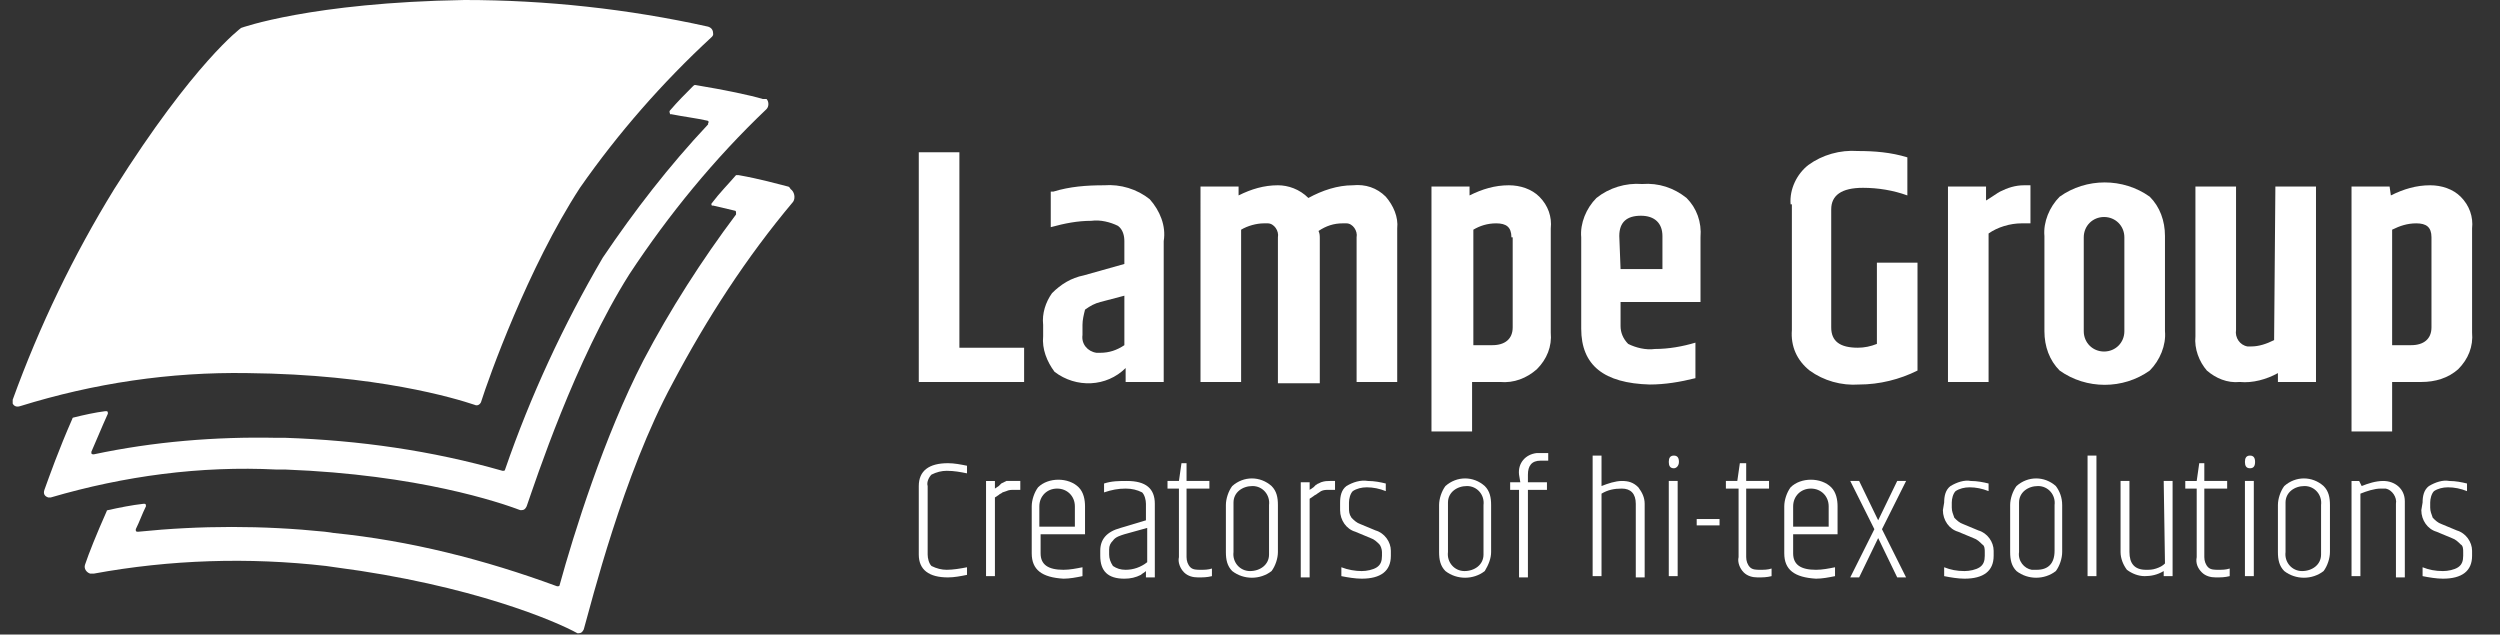 <?xml version="1.0" encoding="utf-8"?>
<!-- Generator: Adobe Illustrator 21.0.0, SVG Export Plug-In . SVG Version: 6.00 Build 0)  -->
<svg version="1.1" id="_x33_c3bb90c-d1b0-48a6-b302-07edcafbf53d"
	 xmlns="http://www.w3.org/2000/svg" xmlns:xlink="http://www.w3.org/1999/xlink" x="0px" y="0px" viewBox="0 0 197 50"
	 style="enable-background:new 0 0 197 50;" xml:space="preserve">
<rect x="0" y="0" width="197" height="50" fill="#333333" stroke="none"/>
<style type="text/css">
	.st0{fill:#FFFFFF;}
</style>
<title>lampe</title>
<path class="st0" d="M62.1,14.7c-0.8-0.2-2.2-0.6-3.9-0.9c0,0-0.1,0-0.2,0c-0.6,0.7-1.3,1.4-1.9,2.2c-0.1,0.1,0,0.2,0,0.2
	c0,0,0,0,0.1,0l1.7,0.4c0.1,0,0.1,0.1,0.1,0.2c0,0,0,0,0,0.1c-2.7,3.6-5.2,7.5-7.3,11.5c-3.1,6-5.5,13.7-6.6,17.7
	c0,0.1-0.1,0.1-0.2,0.1c0,0,0,0,0,0c-5.7-2.1-11.6-3.6-17.6-4.2l-0.7-0.1c-4.9-0.5-9.8-0.5-14.7,0c-0.1,0-0.2,0-0.2-0.1
	c0,0,0-0.1,0-0.1c0.3-0.6,0.5-1.2,0.8-1.8c0-0.1,0-0.2-0.1-0.2c0,0,0,0-0.1,0c-0.9,0.1-1.9,0.3-2.8,0.5c0,0-0.1,0-0.1,0.1
	c-0.8,1.8-1.4,3.3-1.7,4.2c-0.1,0.3,0.1,0.6,0.4,0.7c0,0,0.1,0,0.1,0h0.2c6-1.1,12.2-1.3,18.3-0.6l0.7,0.1
	c10.8,1.4,17.5,4.3,19.1,5.2h0.1c0.2,0,0.3-0.1,0.4-0.3c0.6-2.1,3.1-12.2,7-19.4c2.7-5.1,5.8-9.9,9.5-14.3c0.2-0.3,0.1-0.8-0.2-1
	C62.2,14.7,62.1,14.7,62.1,14.7z"/>
<path class="st0" d="M60.1,7.8c-1-0.3-2.9-0.7-5.3-1.1c-0.1,0-0.1,0-0.2,0.1C54,7.4,53.4,8,52.8,8.7c-0.1,0.1,0,0.2,0,0.3
	c0,0,0.1,0,0.1,0c1,0.2,1.9,0.3,2.8,0.5c0.1,0,0.2,0.1,0.1,0.2c0,0,0,0.1,0,0.1c-3.1,3.3-5.8,6.8-8.3,10.5
	c-3.1,5.3-5.7,10.9-7.7,16.7c0,0.1-0.1,0.1-0.2,0.1c-5.6-1.6-11.3-2.4-17.1-2.6h-0.7c-4.8-0.1-9.7,0.3-14.4,1.3
	c-0.1,0-0.2,0-0.2-0.1c0,0,0-0.1,0-0.1c0.4-0.9,0.8-1.9,1.3-3c0-0.1,0-0.2-0.1-0.2c0,0-0.1,0-0.1,0c-0.8,0.1-1.7,0.3-2.5,0.5
	c-0.1,0-0.1,0.1-0.1,0.1c-1.1,2.5-1.8,4.5-2.2,5.6c-0.1,0.3,0,0.5,0.3,0.6c0,0,0.1,0,0.1,0H4c5.8-1.7,11.8-2.5,17.8-2.2h0.7
	C33,37.4,39.4,39.6,41,40.2h0.1c0.2,0,0.3-0.1,0.4-0.3c0.7-2,3.8-11.5,8.1-18.3c3.1-4.7,6.7-9.1,10.8-13c0.2-0.2,0.2-0.6,0-0.8
	C60.2,7.8,60.1,7.8,60.1,7.8z"/>
<path class="st0" d="M19,2.2c0,0,5.5-2,17.6-2.2C43,0,49.5,0.7,55.8,2.1c0.3,0.1,0.4,0.3,0.4,0.6c0,0.1-0.1,0.2-0.1,0.2
	c-3.9,3.6-7.4,7.6-10.4,11.9c-4.1,6.3-7.2,15-7.8,16.9c-0.1,0.2-0.3,0.3-0.5,0.2c0,0,0,0,0,0c-1.5-0.5-7.7-2.4-17.9-2.5
	c-6.1-0.1-12.1,0.8-17.9,2.6C1.3,32.1,1.1,32,1,31.8c0-0.1,0-0.2,0-0.3c2.1-5.8,4.8-11.4,8-16.6C15.3,4.9,19,2.2,19,2.2z"/>
<path class="st0" d="M72.4,12h3.2v15.4h5.1v2.7h-8.3L72.4,12z"/>
<path class="st0" d="M83,15.1c1.3-0.4,2.6-0.5,4-0.5c1.3-0.1,2.6,0.3,3.6,1.1c0.8,0.9,1.3,2.1,1.1,3.3v11.1h-3V29
	c-1.5,1.5-3.9,1.6-5.6,0.3c-0.6-0.8-1-1.8-0.9-2.8v-0.9c-0.1-0.9,0.2-1.8,0.7-2.5c0.7-0.7,1.5-1.2,2.5-1.4l3.2-0.9v-1.8
	c0-0.4-0.1-0.9-0.5-1.2c-0.6-0.3-1.4-0.5-2.1-0.4c-1.1,0-2.1,0.2-3.2,0.5V15.1z M85.3,25.6v0.8c-0.1,0.7,0.4,1.3,1.1,1.4
	c0.1,0,0.2,0,0.3,0c0.7,0,1.3-0.2,1.9-0.6v-3.9l-1.9,0.5c-0.4,0.1-0.8,0.3-1.2,0.6C85.4,24.8,85.3,25.2,85.3,25.6L85.3,25.6z"/>
<path class="st0" d="M103.1,15.6c1.1-0.6,2.3-1,3.5-1c1-0.1,1.9,0.2,2.6,0.9c0.6,0.7,1,1.6,0.9,2.5v12.1h-3.2V18.7
	c0.1-0.5-0.3-1.1-0.8-1.1c-0.1,0-0.2,0-0.3,0c-0.7,0-1.3,0.2-1.9,0.6c0.1,0.2,0.1,0.4,0.1,0.6v11.4h-3.3V18.7
	c0.1-0.5-0.3-1.1-0.8-1.1c-0.1,0-0.2,0-0.3,0c-0.6,0-1.3,0.2-1.8,0.5v12h-3.2V14.7h3v0.7c1-0.5,2-0.8,3.1-0.8
	C101.5,14.6,102.4,14.9,103.1,15.6z"/>
<path class="st0" d="M115.8,15.4c1-0.5,2-0.8,3.1-0.8c0.9,0,1.8,0.3,2.4,0.9c0.7,0.7,1,1.6,0.9,2.5v8.2c0.1,1.1-0.3,2.1-1.1,2.9
	c-0.8,0.7-1.8,1.1-2.9,1H116V34h-3.2V14.7h3L115.8,15.4z M119.1,18.7c0-0.8-0.4-1.1-1.2-1.1c-0.7,0-1.3,0.2-1.8,0.5v9.1h1.5
	c1,0,1.6-0.5,1.6-1.4V18.7z"/>
<path class="st0" d="M124.6,25.9v-7.2c-0.1-1.1,0.4-2.3,1.2-3.1c1-0.8,2.3-1.2,3.6-1.1c1.3-0.1,2.5,0.3,3.5,1.1
	c0.8,0.8,1.2,1.9,1.1,3.1v5.1h-6.3v1.9c0,0.5,0.2,1,0.6,1.4c0.6,0.3,1.4,0.5,2.1,0.4c1.1,0,2.2-0.2,3.2-0.5v2.8
	c-1.2,0.3-2.4,0.5-3.6,0.5C126.4,30.2,124.6,28.8,124.6,25.9z M127.7,21.2h3.3v-2.6c0-1-0.6-1.6-1.7-1.6s-1.7,0.5-1.7,1.6
	L127.7,21.2z"/>
<path class="st0" d="M141.1,16.1c-0.1-1.2,0.5-2.4,1.4-3.1c1.1-0.8,2.5-1.2,3.9-1.1c1.3,0,2.6,0.1,3.9,0.5v3
	c-1.1-0.4-2.3-0.6-3.5-0.6c-1.7,0-2.5,0.6-2.5,1.7v9.3c0,1.1,0.7,1.6,2.1,1.6c0.5,0,1-0.1,1.5-0.3v-6.4h3.2v8.5
	c-1.4,0.7-3,1.1-4.6,1.1c-1.4,0.1-2.8-0.3-3.9-1.1c-1-0.8-1.5-1.9-1.4-3.2V16.1z"/>
<path class="st0" d="M159.5,14.6h0.5v3h-0.7c-0.9,0-1.9,0.3-2.6,0.8v11.7h-3.2V14.7h3v1.1c0.5-0.3,0.9-0.6,1.1-0.7
	C158.2,14.8,158.8,14.6,159.5,14.6z"/>
<path class="st0" d="M161.1,18.6c-0.1-1.1,0.4-2.3,1.2-3.1c2.1-1.5,5-1.5,7.1,0c0.8,0.8,1.2,1.9,1.2,3.1v7.5
	c0.1,1.1-0.4,2.3-1.2,3.1c-2.1,1.5-5,1.5-7.1,0c-0.8-0.8-1.2-1.9-1.2-3.1V18.6z M167.4,18.7c0-0.9-0.7-1.6-1.6-1.6
	c-0.9,0-1.6,0.7-1.6,1.6v7.4c0,0.9,0.7,1.6,1.6,1.6c0.9,0,1.6-0.7,1.6-1.6V18.7z"/>
<path class="st0" d="M179.3,14.7h3.2v15.4h-3v-0.7c-0.9,0.5-2,0.8-3,0.7c-1,0.1-1.9-0.3-2.6-0.9c-0.6-0.7-1-1.7-0.9-2.7V14.7h3.2V26
	c-0.1,0.6,0.3,1.2,0.9,1.3c0.1,0,0.2,0,0.3,0c0.6,0,1.2-0.2,1.8-0.5L179.3,14.7z"/>
<path class="st0" d="M188.4,15.4c1-0.5,2-0.8,3.1-0.8c0.9,0,1.8,0.3,2.4,0.9c0.7,0.7,1,1.6,0.9,2.5v8.2c0.1,1.1-0.3,2.1-1.1,2.9
	c-0.8,0.7-1.8,1-2.9,1h-2.3V34h-3.2V14.7h3L188.4,15.4z M191.6,18.7c0-0.8-0.4-1.1-1.2-1.1c-0.7,0-1.3,0.2-1.9,0.5v9.1h1.5
	c1,0,1.6-0.5,1.6-1.4L191.6,18.7z"/>
<path class="st0" d="M72.4,38.3c0-1.2,0.8-1.8,2.3-1.8c0.5,0,1,0.1,1.5,0.2v0.6c-0.5-0.1-1-0.2-1.6-0.2c-0.4,0-0.8,0.1-1.2,0.3
	c-0.2,0.2-0.4,0.6-0.3,0.9v5.4c0,0.3,0.1,0.7,0.3,0.9c0.4,0.2,0.8,0.3,1.2,0.3c0.5,0,1.1-0.1,1.6-0.2v0.6c-0.5,0.1-1,0.2-1.5,0.2
	c-1.5,0-2.3-0.6-2.3-1.8V38.3z"/>
<path class="st0" d="M80,37.9h0.4v0.7h-0.5c-0.2,0-0.4,0-0.6,0.1L79,38.8c-0.1,0.1-0.2,0.1-0.3,0.2l-0.3,0.2v6.2h-0.7v-7.5h0.7v0.6
	l0.3-0.2c0.1-0.1,0.1-0.1,0.2-0.2l0.2-0.1l0.2-0.1C79.6,37.9,79.8,37.9,80,37.9z"/>
<path class="st0" d="M81.3,43.6v-3.7c0-0.5,0.2-1.1,0.5-1.5c0.4-0.4,1-0.6,1.6-0.6c0.6,0,1.2,0.2,1.6,0.6c0.4,0.4,0.5,1,0.5,1.5v2.2
	h-3.5v1.5c0,0.9,0.6,1.3,1.8,1.3c0.5,0,1-0.1,1.5-0.2v0.7c-0.5,0.1-1,0.2-1.5,0.2C82.1,45.5,81.3,44.9,81.3,43.6z M81.9,41.5h2.8
	v-1.6c0-0.8-0.6-1.4-1.4-1.4c-0.8,0-1.4,0.6-1.4,1.4c0,0,0,0,0,0V41.5z"/>
<path class="st0" d="M88.8,37.9c1.5,0,2.2,0.6,2.2,1.8v5.8h-0.7v-0.5c-0.1,0.1-0.3,0.2-0.4,0.3c-0.4,0.2-0.8,0.3-1.3,0.3
	c-1.3,0-1.9-0.6-1.9-1.8v-0.4c0-0.9,0.5-1.5,1.6-1.8l2-0.6v-1.3c0-0.3-0.1-0.7-0.3-0.9c-0.4-0.2-0.8-0.3-1.3-0.3
	c-0.6,0-1.1,0.1-1.7,0.3v-0.7C87.6,37.9,88.2,37.9,88.8,37.9z M87.4,43.3v0.4c0,0.3,0.1,0.6,0.3,0.9c0.3,0.2,0.6,0.3,1,0.3
	c0.6,0,1.2-0.2,1.7-0.6v-2.7l-1.8,0.5c-0.3,0.1-0.7,0.2-0.9,0.5C87.5,42.8,87.4,43,87.4,43.3z"/>
<path class="st0" d="M93.5,36.5v1.4h1.8v0.6h-1.8v5.4c0,0.3,0.1,0.6,0.3,0.8c0.2,0.2,0.5,0.2,0.8,0.2c0.3,0,0.6,0,0.9-0.1v0.6
	c-0.4,0.1-0.7,0.1-1.1,0.1c-0.4,0-0.8-0.1-1.1-0.4c-0.3-0.3-0.5-0.8-0.4-1.2v-5.4H92v-0.6h0.9l0.2-1.4H93.5z"/>
<path class="st0" d="M96.6,39.8c0-0.5,0.2-1.1,0.5-1.5c0.9-0.8,2.2-0.8,3.1,0c0.4,0.4,0.5,0.9,0.5,1.5v3.7c0,0.5-0.2,1.1-0.5,1.5
	c-0.9,0.7-2.2,0.7-3.1,0c-0.4-0.4-0.5-0.9-0.5-1.5V39.8z M100,39.8c0.1-0.8-0.5-1.5-1.3-1.5s-1.5,0.5-1.5,1.3c0,0.1,0,0.2,0,0.2v3.7
	c-0.1,0.8,0.5,1.5,1.3,1.5s1.5-0.5,1.5-1.3c0-0.1,0-0.2,0-0.2V39.8z"/>
<path class="st0" d="M104.8,37.9h0.4v0.7h-0.5c-0.2,0-0.4,0-0.6,0.1l-0.3,0.2c-0.1,0.1-0.2,0.1-0.3,0.2l-0.3,0.2v6.2h-0.7v-7.5h0.7
	v0.6l0.3-0.2c0.1-0.1,0.1-0.1,0.2-0.2c0.1,0,0.1-0.1,0.2-0.1l0.2-0.1C104.4,37.9,104.6,37.9,104.8,37.9z"/>
<path class="st0" d="M105.6,39.6c0-0.5,0.1-1,0.5-1.3c0.5-0.3,1.1-0.5,1.7-0.4c0.5,0,1,0.1,1.4,0.2v0.6c-0.5-0.2-1-0.3-1.5-0.3
	c-0.4,0-0.8,0.1-1.1,0.3c-0.2,0.2-0.3,0.6-0.3,0.9V40c0,0.3,0,0.5,0.2,0.8c0.2,0.2,0.4,0.4,0.7,0.5l1.2,0.5c0.7,0.2,1.2,0.9,1.2,1.6
	v0.4c0,1.2-0.8,1.8-2.3,1.8c-0.5,0-1.1-0.1-1.6-0.2v-0.7c0.5,0.2,1.1,0.3,1.6,0.3c0.4,0,0.9-0.1,1.2-0.3c0.3-0.2,0.4-0.5,0.4-0.9
	v-0.3c0-0.2-0.1-0.5-0.2-0.6c-0.2-0.2-0.4-0.4-0.7-0.5l-1.2-0.5c-0.7-0.2-1.2-0.9-1.2-1.7L105.6,39.6z"/>
<path class="st0" d="M113.4,39.8c0-0.5,0.2-1.1,0.5-1.5c0.9-0.8,2.2-0.8,3.1,0c0.4,0.4,0.5,0.9,0.5,1.5v3.7c0,0.5-0.2,1-0.5,1.5
	c-0.9,0.7-2.2,0.7-3.1,0c-0.4-0.4-0.5-0.9-0.5-1.5L113.4,39.8z M116.9,39.8c0.1-0.8-0.5-1.5-1.3-1.5s-1.5,0.5-1.5,1.3
	c0,0.1,0,0.2,0,0.2v3.7c-0.1,0.8,0.5,1.5,1.3,1.5s1.5-0.5,1.5-1.3c0-0.1,0-0.2,0-0.2V39.8z"/>
<path class="st0" d="M119.7,37.4c-0.1-0.9,0.5-1.6,1.4-1.7c0.1,0,0.2,0,0.3,0c0.2,0,0.4,0,0.6,0v0.6c-0.2,0-0.4,0-0.6,0
	c-0.7,0-1,0.4-1,1.1v0.6h1.5v0.6h-1.5v6.9h-0.7v-6.9H119v-0.6h0.8L119.7,37.4z"/>
<path class="st0" d="M125.5,35.9h0.7v2.4c0.5-0.2,1.1-0.4,1.6-0.4c0.5,0,0.9,0.1,1.3,0.5c0.3,0.4,0.5,0.8,0.5,1.3v5.8h-0.7v-5.8
	c0-0.8-0.4-1.2-1.1-1.2c-0.6,0-1.1,0.1-1.6,0.4v6.5h-0.7V35.9z"/>
<path class="st0" d="M131.9,36.9c-0.3,0-0.4-0.2-0.4-0.5s0.1-0.5,0.4-0.5s0.4,0.2,0.4,0.5S132.1,36.9,131.9,36.9z M131.5,37.9h0.7
	v7.5h-0.7V37.9z"/>
<path class="st0" d="M133.7,40.9h1.8v0.5h-1.8V40.9z"/>
<path class="st0" d="M137.6,36.5v1.4h1.8v0.6h-1.8v5.4c0,0.3,0.1,0.6,0.3,0.8c0.2,0.2,0.5,0.2,0.8,0.2c0.3,0,0.6,0,0.9-0.1v0.6
	c-0.4,0.1-0.7,0.1-1.1,0.1c-0.4,0-0.8-0.1-1.1-0.4c-0.3-0.3-0.5-0.8-0.4-1.2v-5.4H136v-0.6h0.9l0.2-1.4H137.6z"/>
<path class="st0" d="M140.6,43.6v-3.7c0-0.5,0.2-1.1,0.5-1.5c0.4-0.4,1-0.6,1.6-0.6c0.6,0,1.2,0.2,1.6,0.6c0.4,0.4,0.5,1,0.5,1.5
	v2.2h-3.5v1.5c0,0.9,0.6,1.3,1.8,1.3c0.5,0,1-0.1,1.5-0.2v0.7c-0.5,0.1-1,0.2-1.5,0.2C141.4,45.5,140.6,44.9,140.6,43.6z
	 M141.3,41.5h2.8v-1.6c0-0.8-0.6-1.4-1.4-1.4c-0.8,0-1.4,0.6-1.4,1.4c0,0,0,0,0,0V41.5z"/>
<path class="st0" d="M149.5,37.9h0.7l-1.9,3.8l1.9,3.8h-0.7l-1.5-3.1l-1.5,3.1h-0.7l1.9-3.8l-1.9-3.8h0.7l1.5,3.1L149.5,37.9z"/>
<path class="st0" d="M153.2,39.6c0-0.5,0.1-1,0.5-1.3c0.5-0.3,1.1-0.5,1.6-0.4c0.5,0,1,0.1,1.4,0.2v0.6c-0.5-0.2-1-0.3-1.5-0.3
	c-0.4,0-0.8,0.1-1.1,0.3c-0.2,0.2-0.3,0.6-0.3,0.9V40c0,0.3,0.1,0.5,0.2,0.8c0.2,0.2,0.4,0.4,0.7,0.5l1.2,0.5
	c0.7,0.2,1.2,0.9,1.2,1.6v0.4c0,1.2-0.8,1.8-2.3,1.8c-0.5,0-1.1-0.1-1.6-0.2v-0.7c0.5,0.2,1,0.3,1.6,0.3c0.4,0,0.9-0.1,1.2-0.3
	c0.3-0.2,0.4-0.5,0.4-0.9v-0.3c0-0.2,0-0.5-0.2-0.6c-0.2-0.2-0.4-0.4-0.7-0.5l-1.2-0.5c-0.7-0.2-1.2-0.9-1.2-1.7L153.2,39.6z"/>
<path class="st0" d="M158.4,39.8c0-0.5,0.2-1.1,0.5-1.5c0.9-0.8,2.2-0.8,3.1,0c0.3,0.4,0.5,0.9,0.5,1.5v3.7c0,0.5-0.2,1.1-0.5,1.5
	c-0.9,0.7-2.2,0.7-3.1,0c-0.4-0.4-0.5-0.9-0.5-1.5V39.8z M161.9,39.8c0.1-0.8-0.5-1.5-1.3-1.5s-1.5,0.5-1.5,1.3c0,0.1,0,0.2,0,0.2
	v3.7c-0.1,0.7,0.4,1.3,1,1.4c0.1,0,0.2,0,0.4,0c0.9,0,1.4-0.5,1.4-1.5V39.8z"/>
<path class="st0" d="M164.5,35.9h0.7v9.5h-0.7V35.9z"/>
<path class="st0" d="M170.5,37.9h0.7v7.5h-0.7v-0.4c-0.5,0.3-1,0.4-1.5,0.4c-0.5,0-1-0.2-1.4-0.5c-0.3-0.4-0.5-0.9-0.5-1.4v-5.6h0.7
	v5.6c0,0.9,0.4,1.4,1.3,1.4c0.3,0,0.5,0,0.8-0.1c0.3-0.1,0.5-0.2,0.7-0.4L170.5,37.9z"/>
<path class="st0" d="M173.7,36.5v1.4h1.8v0.6h-1.8v5.4c0,0.3,0.1,0.6,0.3,0.8c0.2,0.2,0.5,0.2,0.8,0.2c0.3,0,0.6,0,0.9-0.1v0.6
	c-0.4,0.1-0.7,0.1-1.1,0.1c-0.4,0-0.8-0.1-1.1-0.4c-0.3-0.3-0.5-0.7-0.4-1.2v-5.4h-0.9v-0.6h0.9l0.2-1.4H173.7z"/>
<path class="st0" d="M177.3,36.9c-0.3,0-0.4-0.2-0.4-0.5s0.1-0.5,0.4-0.5s0.4,0.2,0.4,0.5S177.6,36.9,177.3,36.9z M176.9,37.9h0.7
	v7.5h-0.7V37.9z"/>
<path class="st0" d="M179.5,39.8c0-0.5,0.2-1.1,0.5-1.5c0.9-0.8,2.2-0.8,3.1,0c0.4,0.4,0.5,0.9,0.5,1.5v3.7c0,0.5-0.2,1.1-0.5,1.5
	c-0.9,0.7-2.2,0.7-3.1,0c-0.4-0.4-0.5-0.9-0.5-1.5L179.5,39.8z M182.9,39.8c0.1-0.8-0.5-1.5-1.3-1.5s-1.5,0.5-1.5,1.3
	c0,0.1,0,0.2,0,0.2v3.7c-0.1,0.8,0.5,1.5,1.3,1.5s1.5-0.5,1.5-1.3c0-0.1,0-0.2,0-0.2V39.8z"/>
<path class="st0" d="M186.1,38.3c0.5-0.2,1.1-0.4,1.7-0.4c0.9,0,1.7,0.6,1.7,1.6c0,0.1,0,0.2,0,0.2v5.8h-0.7v-5.8
	c0.1-0.5-0.3-1.1-0.8-1.2c-0.1,0-0.2,0-0.4,0c-0.5,0-1.1,0.2-1.6,0.4v6.5h-0.7v-7.5h0.6L186.1,38.3z"/>
<path class="st0" d="M190.9,39.6c0-0.5,0.1-1,0.5-1.3c0.5-0.3,1.1-0.5,1.6-0.4c0.5,0,1,0.1,1.4,0.2v0.6c-0.5-0.2-1-0.3-1.5-0.3
	c-0.4,0-0.8,0.1-1.1,0.3c-0.2,0.2-0.3,0.6-0.3,0.9V40c0,0.3,0.1,0.5,0.2,0.8c0.2,0.2,0.4,0.4,0.7,0.5l1.2,0.5
	c0.7,0.2,1.2,0.9,1.2,1.6v0.4c0,1.2-0.8,1.8-2.3,1.8c-0.5,0-1.1-0.1-1.6-0.2v-0.7c0.5,0.2,1,0.3,1.6,0.3c0.4,0,0.9-0.1,1.2-0.3
	c0.3-0.2,0.4-0.5,0.4-0.9v-0.3c0-0.2,0-0.5-0.2-0.6c-0.2-0.2-0.4-0.4-0.7-0.5l-1.2-0.5c-0.7-0.2-1.2-0.9-1.2-1.7L190.9,39.6z"/>
</svg>
